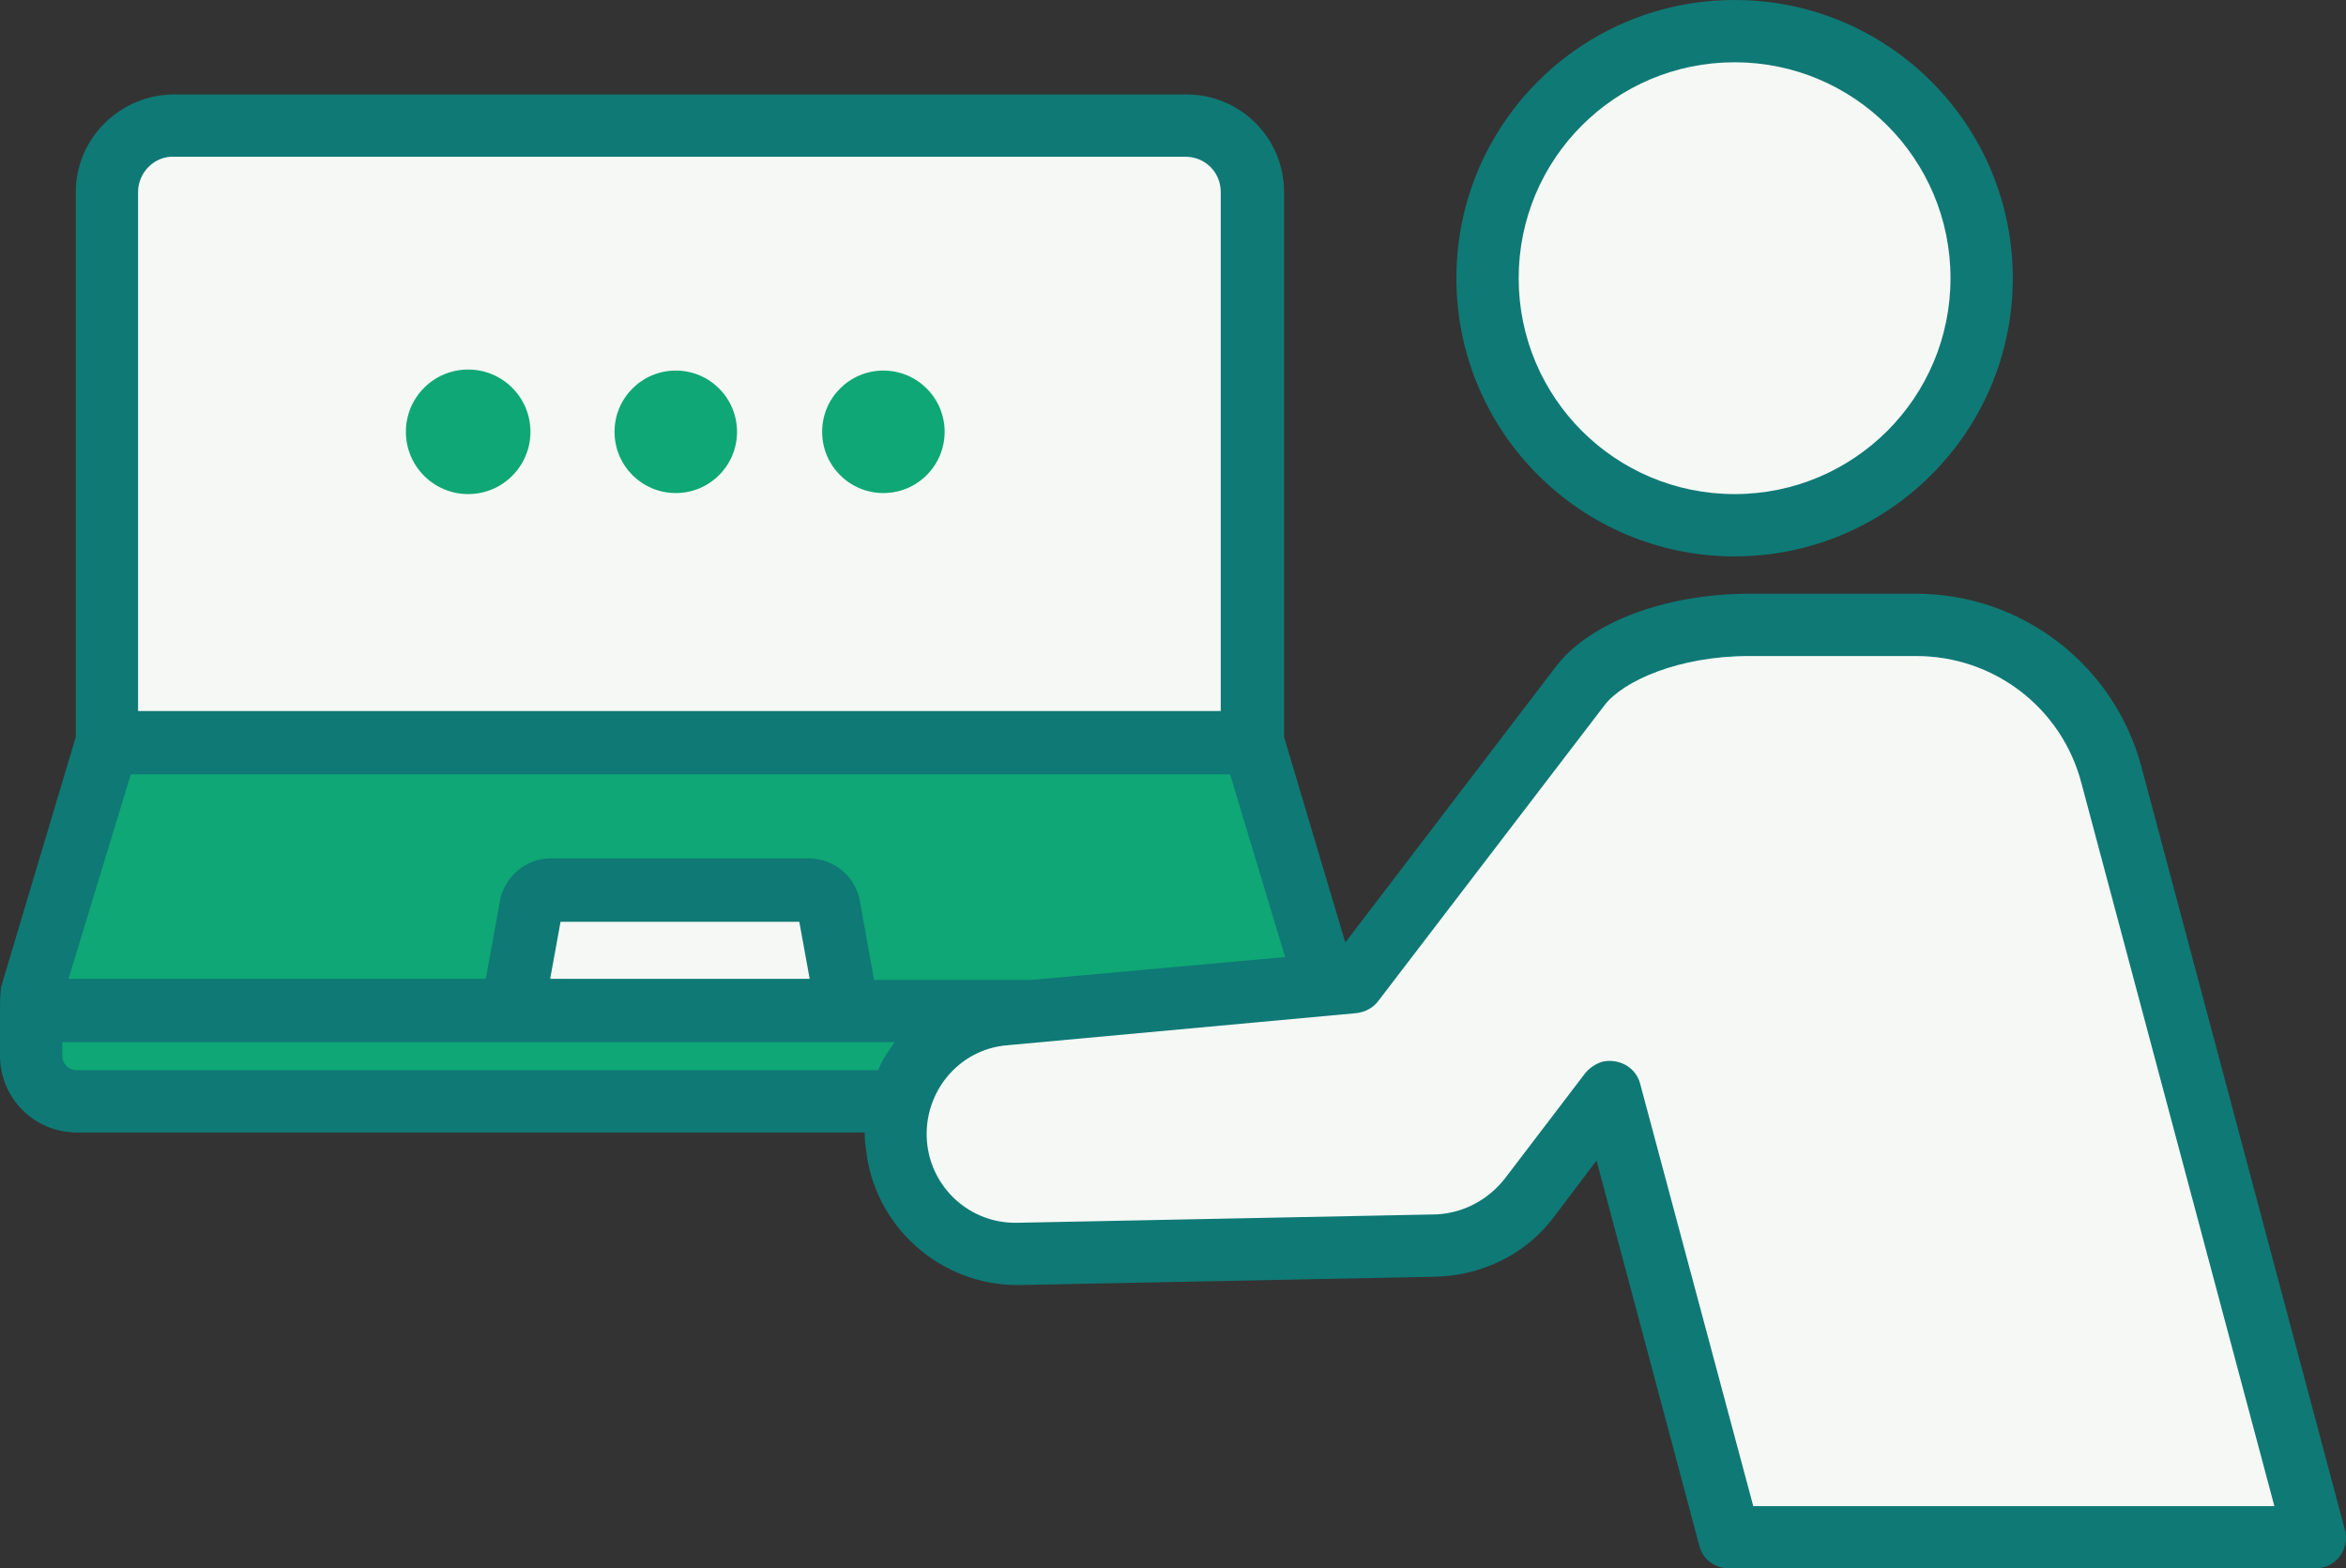 <?xml version="1.0" encoding="utf-8"?>
<!-- Generator: Adobe Illustrator 24.2.3, SVG Export Plug-In . SVG Version: 6.00 Build 0)  -->
<svg version="1.1" id="レイヤー_1" xmlns="http://www.w3.org/2000/svg" xmlns:xlink="http://www.w3.org/1999/xlink" x="0px"
	 y="0px" viewBox="0 0 226 151.1" style="enable-background:new 0 0 226 151.1;" xml:space="preserve">
<rect x="0" y="0" width="226" height="151.1" fill="#333333" stroke="none"/>
<style type="text/css">
	.st0{fill:#598D57;}
	.st1{fill:#0F7975;}
	.st2{fill:#F5F8F5;}
	.st3{fill:#0FA775;}
</style>
<g id="レイヤー_2_1_">
	<g id="レイヤー_1-2">
		<rect x="5" y="100.4" class="st0" width="84.3" height="6.7"/>
		<polygon class="st0" points="123.7,94.4 2.9,97.3 9.9,71.9 123.7,71.9 		"/>
		<path class="st1" d="M167.1,53.6c14.8,0,26.8-12,26.8-26.8S181.9,0,167.1,0c-14.8,0-26.8,12-26.8,26.8c0,0,0,0,0,0
			C140.3,41.6,152.3,53.6,167.1,53.6z"/>
		<path class="st2" d="M167.1,6c11.5,0,20.8,9.3,20.8,20.8s-9.3,20.8-20.8,20.8s-20.8-9.3-20.8-20.8C146.3,15.3,155.6,6,167.1,6z"/>
		<path class="st1" d="M225.9,147.4l-19.6-73.5c-2.6-9.8-11.5-16.7-21.7-16.7h-16.1c-8.1,0-15.4,2.8-18.6,7l-20.3,26.6l-5.9-19.8
			V18.5c0-5.2-4.2-9.4-9.4-9.4H16.8c-5.2,0-9.5,4.2-9.5,9.4v52.5L0.1,95.1C0,95.9,0,96.7,0,97.4v4.3c0,4.1,3.3,7.4,7.4,7.4h75.9
			c0,0.5,0,0.9,0.1,1.4c0.7,7.6,7.2,13.4,14.8,13.3l40-0.8c4.6-0.1,8.9-2.2,11.6-5.9l4-5.3l9.9,37.1c0.3,1.3,1.5,2.2,2.9,2.2H223
			c1.7,0,3-1.3,3-3C226,147.9,226,147.6,225.9,147.4L225.9,147.4z"/>
		<path class="st2" d="M13.3,18.5c0-1.9,1.6-3.5,3.5-3.4h97.4c1.9,0,3.4,1.5,3.4,3.4v50H13.3V18.5z"/>
		<path class="st3" d="M12.6,74.6h105.9l5.3,17.6l-24.4,2.2H84.2l-1.4-7.8c-0.5-2.2-2.4-3.8-4.7-3.9H53c-2.3,0-4.3,1.7-4.8,3.9
			l-1.4,7.7H6.6L12.6,74.6z"/>
		<polygon class="st2" points="78,94.3 53,94.3 54,88.8 77,88.8 		"/>
		<path class="st3" d="M6,101.7v-1.3h80.2c-0.6,0.8-1.2,1.7-1.6,2.7H7.4C6.6,103.1,6,102.5,6,101.7z"/>
		<path class="st2" d="M168.9,145.1L158,104.4c-0.4-1.6-2.1-2.5-3.7-2.1c-0.6,0.2-1.2,0.6-1.6,1.1l-7.7,10.1c-1.7,2.2-4.3,3.5-7,3.5
			l-40,0.8c-4.5,0.1-8.3-3.3-8.7-7.8c-0.4-4.7,3-8.9,7.7-9.3l33.7-3.1c0.8-0.1,1.6-0.5,2.1-1.2l21.8-28.5c1.8-2.3,7.1-4.7,13.9-4.7
			h16.1c7.5,0,14,5,15.9,12.2l18.6,69.7H168.9z"/>
		<circle class="st3" cx="45.1" cy="41.6" r="6"/>
		<circle class="st3" cx="65.1" cy="41.6" r="5.9"/>
		<circle class="st3" cx="85.1" cy="41.6" r="5.9"/>
	</g>
</g>
</svg>
